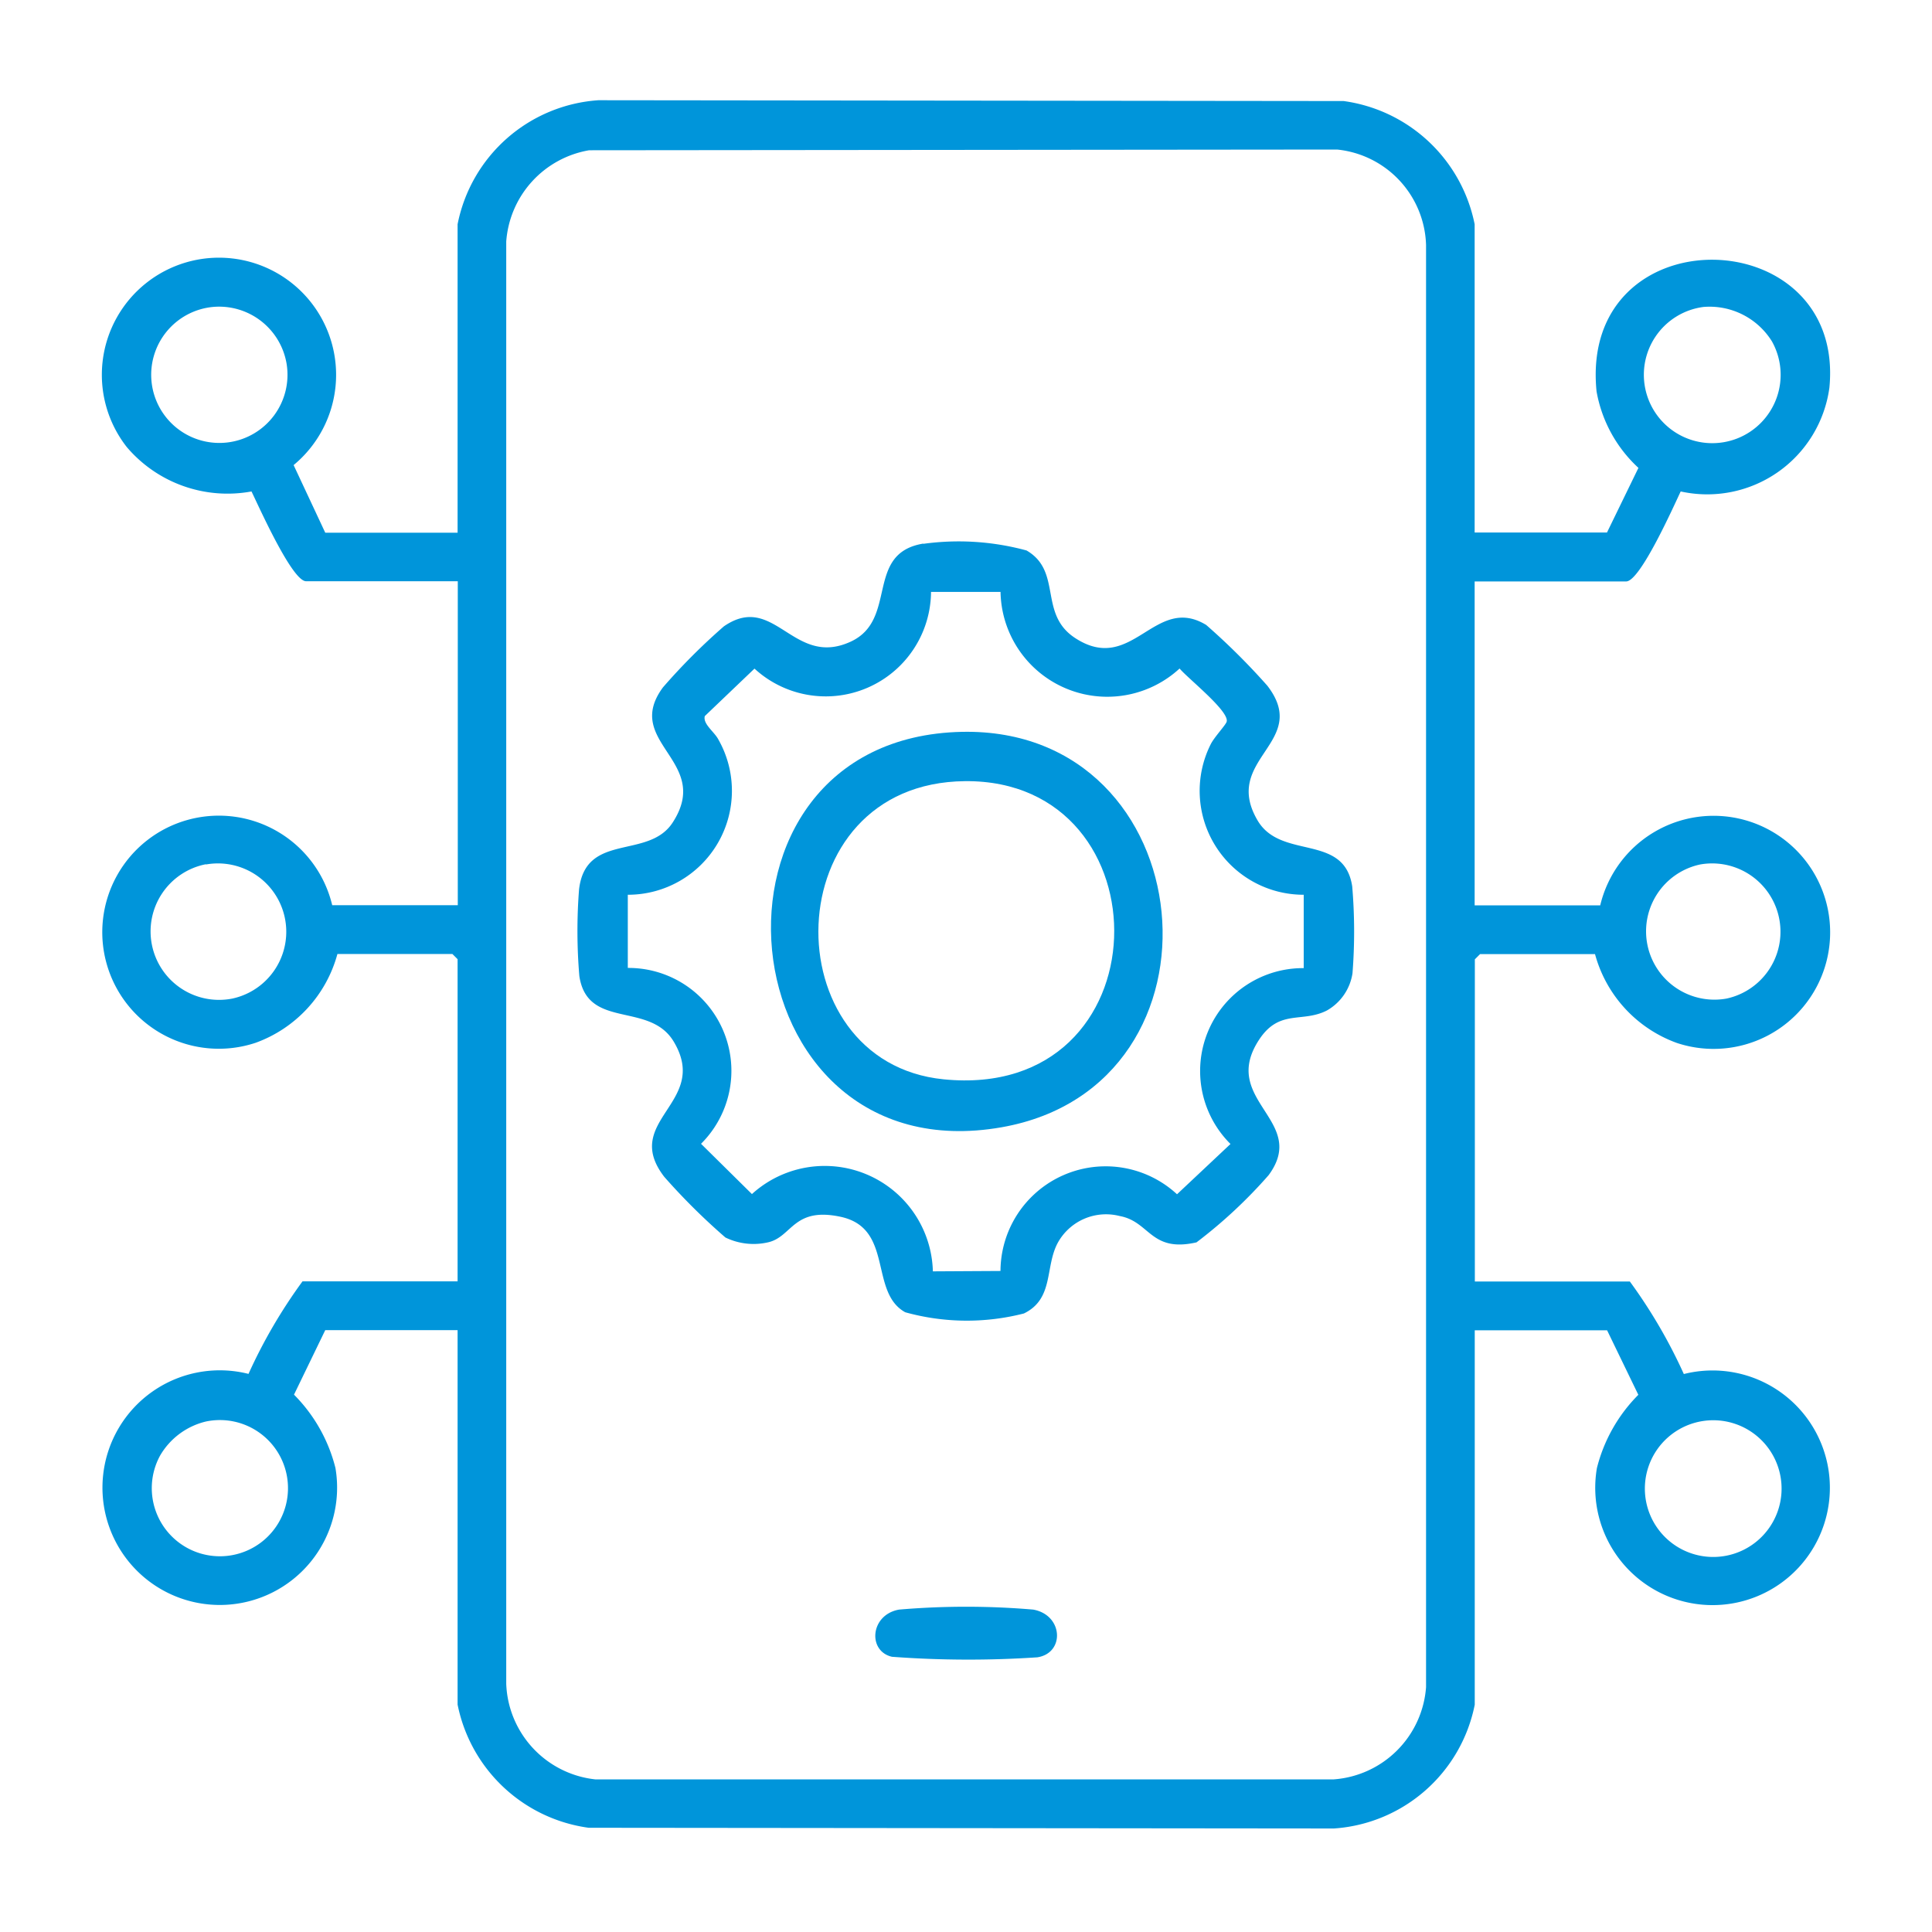 <?xml version="1.0" encoding="UTF-8"?>
<svg xmlns="http://www.w3.org/2000/svg" xmlns:xlink="http://www.w3.org/1999/xlink" width="40" height="40" viewBox="0 0 40 40">
  <defs>
    <clipPath id="clip-path">
      <rect id="Rectangle_85762" data-name="Rectangle 85762" width="40" height="40" transform="translate(-2 -3)" fill="#0095da"></rect>
    </clipPath>
    <clipPath id="clip-path-2">
      <rect id="Rectangle_86073" data-name="Rectangle 86073" width="35.785" height="35.784" fill="#0095da"></rect>
    </clipPath>
  </defs>
  <g id="Group_284141" data-name="Group 284141" transform="translate(2 3)">
    <g id="Group_283489" data-name="Group 283489" clip-path="url(#clip-path)">
      <g id="Group_284143" data-name="Group 284143" transform="translate(0.107 -0.925)">
        <g id="Group_284142" data-name="Group 284142" clip-path="url(#clip-path-2)">
          <path id="Path_20735" data-name="Path 20735" d="M28.424,8.95h2.74l.651-1.338a2.819,2.819,0,0,1-.867-1.583c-.369-3.678,5.156-3.566,4.821-.08A2.552,2.552,0,0,1,32.69,8.1c-.146.306-.838,1.863-1.129,1.863H28.424v6.706h2.6a2.413,2.413,0,1,1,1.586,2.849,2.709,2.709,0,0,1-1.694-1.839h-2.38l-.108.108v6.67h3.209a10.726,10.726,0,0,1,1.118,1.916,2.429,2.429,0,1,1-1.8,1.948,3.278,3.278,0,0,1,.858-1.518l-.647-1.336h-2.74v7.752a3.191,3.191,0,0,1-2.917,2.563L10.08,35.767a3.21,3.21,0,0,1-2.713-2.551V25.464H4.627L3.98,26.8a3.277,3.277,0,0,1,.858,1.518,2.429,2.429,0,1,1-1.8-1.948,10.732,10.732,0,0,1,1.118-1.916H7.367v-6.67l-.108-.108H4.879a2.709,2.709,0,0,1-1.694,1.839,2.413,2.413,0,1,1,1.586-2.849h2.6V9.959H4.23C3.939,9.959,3.247,8.4,3.1,8.1A2.737,2.737,0,0,1,.518,7.181a2.425,2.425,0,1,1,3.454.373l.655,1.4h2.74V2.568A3.192,3.192,0,0,1,10.284,0L25.711.017a3.21,3.21,0,0,1,2.713,2.551ZM10.09,1.036a2.07,2.07,0,0,0-1.716,1.89v29.86a2.068,2.068,0,0,0,1.843,1.979l15.29,0a2.066,2.066,0,0,0,1.911-1.911V3a2.048,2.048,0,0,0-1.843-1.979ZM2.3,4.28A1.411,1.411,0,1,0,3.827,5.458,1.417,1.417,0,0,0,2.3,4.28m30.863,0a1.416,1.416,0,1,0,1.416.713,1.52,1.52,0,0,0-1.416-.713M2.156,15.818A1.415,1.415,0,0,0,2.7,18.6a1.415,1.415,0,0,0-.543-2.777m30.936,0a1.415,1.415,0,0,0,.543,2.777,1.415,1.415,0,0,0-.543-2.777M2.156,27.356a1.5,1.5,0,0,0-.95.708,1.41,1.41,0,1,0,.95-.708m30.936,0a1.415,1.415,0,0,0,.543,2.778,1.415,1.415,0,0,0-.543-2.778" transform="translate(0 0)" fill="#0095da"></path>
          <path id="Path_20736" data-name="Path 20736" d="M109.466,94.914a5.351,5.351,0,0,1,2.135.138c.745.434.242,1.308,1,1.809,1.191.784,1.648-.917,2.719-.267a14.018,14.018,0,0,1,1.266,1.258c.909,1.181-.96,1.508-.2,2.793.488.821,1.787.255,1.957,1.36a11.1,11.1,0,0,1,.006,1.8,1.069,1.069,0,0,1-.528.77c-.516.265-.986-.038-1.409.611-.821,1.259,1.038,1.665.2,2.8a10.047,10.047,0,0,1-1.493,1.391c-.954.216-.961-.43-1.588-.545a1.14,1.14,0,0,0-1.285.556c-.268.5-.075,1.157-.7,1.461a4.76,4.76,0,0,1-2.457-.025c-.753-.417-.231-1.741-1.34-1.977-.98-.209-1,.416-1.5.529a1.336,1.336,0,0,1-.883-.1,13.239,13.239,0,0,1-1.267-1.257c-.9-1.171.951-1.528.2-2.793-.5-.846-1.785-.244-1.957-1.36a11.1,11.1,0,0,1-.006-1.8c.142-1.187,1.435-.608,1.937-1.38.832-1.279-1.046-1.654-.2-2.8a12.886,12.886,0,0,1,1.261-1.263c1.05-.724,1.433.866,2.625.317.989-.455.283-1.825,1.5-2.03m1.6,1h-1.436a2.18,2.18,0,0,1-3.655,1.588l-1.029.983c-.043.166.2.325.283.488a2.152,2.152,0,0,1-1.877,3.211v1.515a2.13,2.13,0,0,1,1.516,3.641l1.054,1.041a2.24,2.24,0,0,1,3.746,1.6l1.4-.008a2.177,2.177,0,0,1,3.655-1.588l1.107-1.041a2.13,2.13,0,0,1,1.516-3.641V102.18a2.151,2.151,0,0,1-1.926-3.115c.075-.151.313-.4.331-.469.058-.216-.8-.892-.975-1.1a2.21,2.21,0,0,1-3.707-1.588" transform="translate(-92.454 -85.73)" fill="#0095da"></path>
          <path id="Path_20737" data-name="Path 20737" d="M166.732,323.824a16.343,16.343,0,0,1,2.778,0c.623.112.658.9.085.988a21.389,21.389,0,0,1-3.009-.011c-.508-.116-.454-.87.146-.977" transform="translate(-150.225 -292.574)" fill="#0095da"></path>
          <path id="Path_20738" data-name="Path 20738" d="M147.774,135.734c5.018-.1,5.723,7.32.824,8.186-5.78,1.022-6.632-8.066-.824-8.186m.061,1.021c-3.938.036-4,5.817-.444,6.173,4.6.461,4.668-6.212.444-6.173" transform="translate(-129.963 -122.657)" fill="#0095da"></path>
        </g>
      </g>
    </g>
  </g>
</svg>
